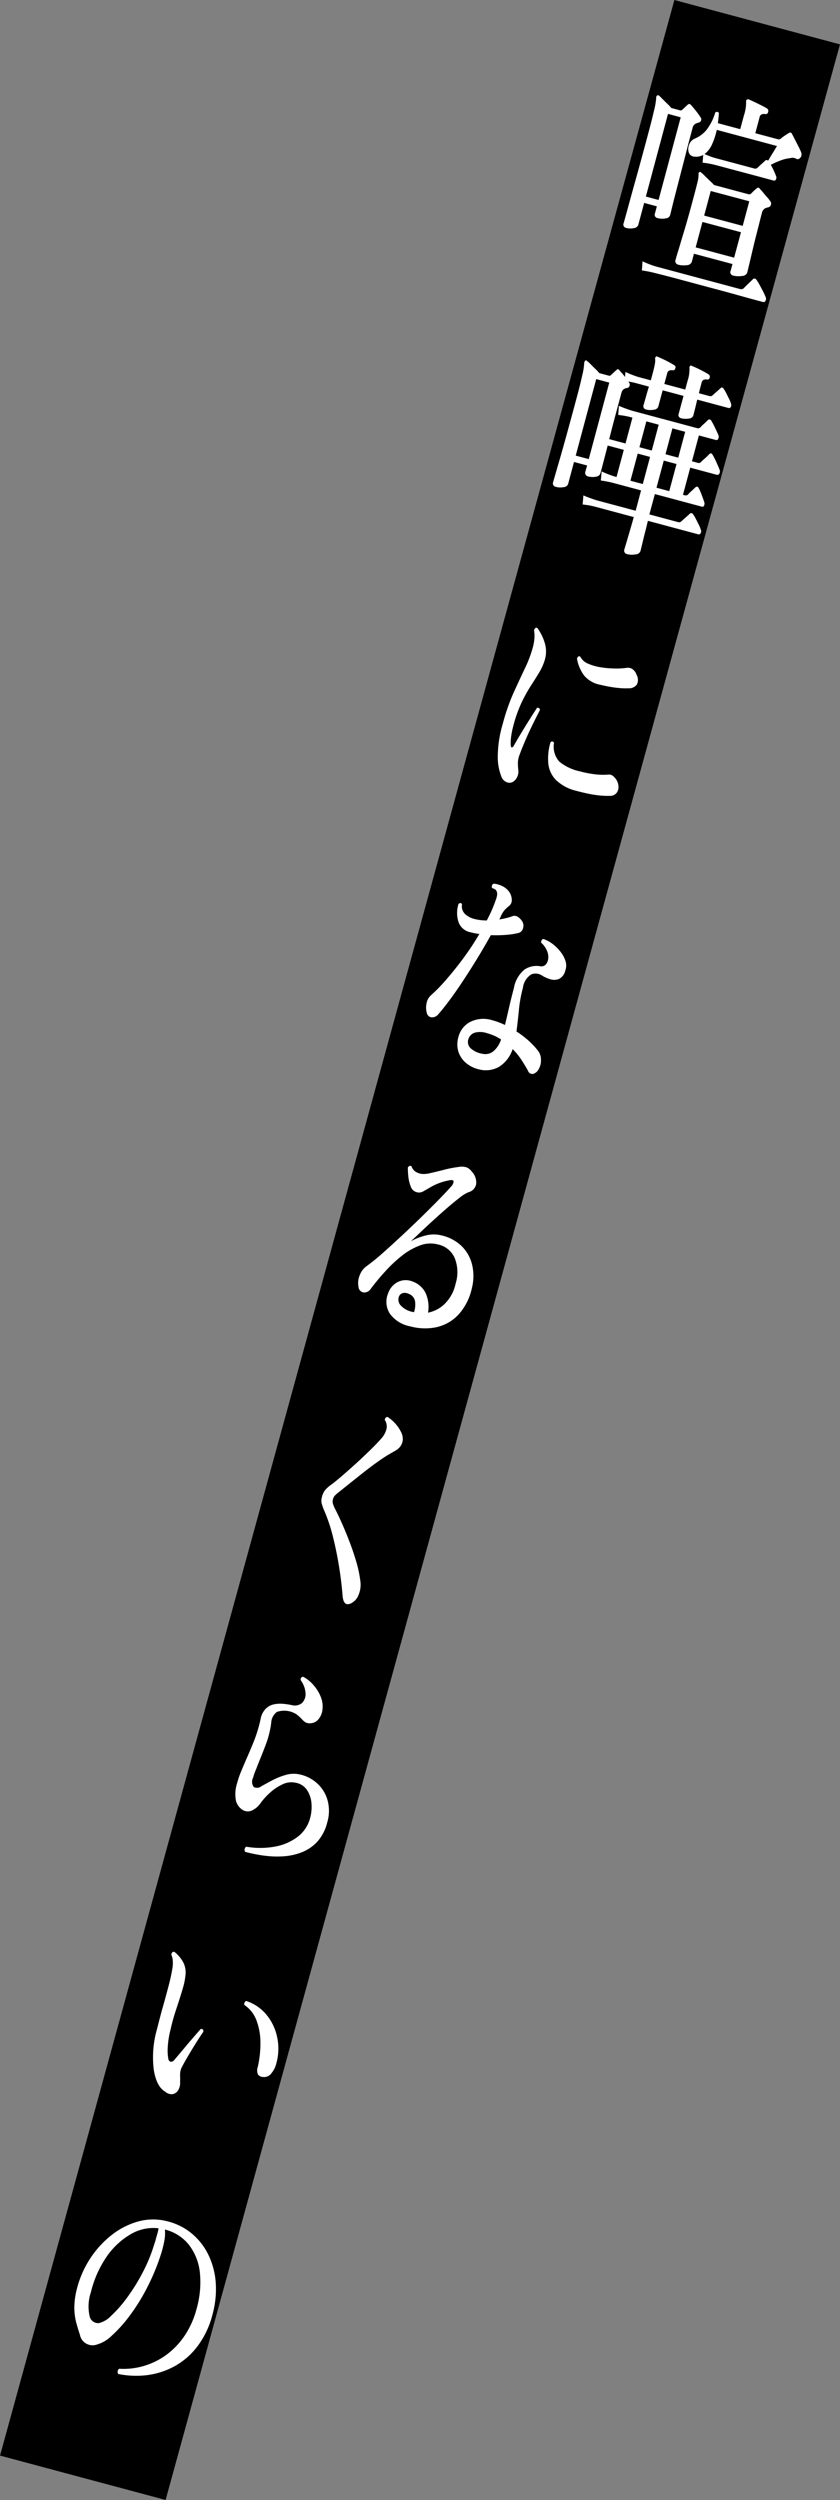 <svg id="svg_mv_copy01.svg" xmlns="http://www.w3.org/2000/svg" width="122.5" height="364.562" viewBox="0 0 122.5 364.562">
  <rect x="0" y="0" width="122.5" height="364.562" fill="#808080" stroke="none"/>
  <defs>
    <style>
      .cls-1 {
        stroke: #000;
        stroke-width: 1px;
      }

      .cls-1, .cls-2 {
        fill-rule: evenodd;
      }

      .cls-2 {
        fill: #fff;
      }
    </style>
  </defs>
  <path id="長方形_731" data-name="長方形 731" class="cls-1" d="M1199.67,169.332l23.18,6.211-98.08,357.12-23.18-6.211Z" transform="translate(-1100.97 -168.719)"/>
  <path id="喧嘩になるくらいの" class="cls-2" d="M1201.1,207.388a0.79,0.79,0,0,0,.75-0.462l0.32-1.206,5.62,1.5-0.26.958a0.5,0.5,0,0,0,.36.726,3.107,3.107,0,0,0,1.27.059,0.83,0.83,0,0,0,.78-0.472c0.03-.123.11-0.476,0.25-1.057s0.31-1.3.51-2.149,0.42-1.759.67-2.722,0.47-1.876.7-2.742a1.031,1.031,0,0,1,.49-0.73,2.137,2.137,0,0,1,.46-0.142,0.5,0.5,0,0,0,.37-0.347,0.553,0.553,0,0,0-.06-0.5,5.068,5.068,0,0,0-.45-0.585c-0.21-.231-0.41-0.468-0.61-0.709a6.593,6.593,0,0,0-.49-0.546,0.291,0.291,0,0,0-.24-0.181,0.694,0.694,0,0,0-.28.142q-0.135.128-.39,0.359-0.24.233-.36,0.367a0.42,0.42,0,0,1-.4.093l-4.99-1.339c-0.14-.147-0.34-0.351-0.62-0.613s-0.53-.512-0.78-0.755a4.854,4.854,0,0,0-.52-0.471,0.168,0.168,0,0,0-.25-0.035,0.291,0.291,0,0,0-.11.3,4.363,4.363,0,0,1-.16,1.183q-0.2.842-.69,2.665c-0.24.886-.49,1.806-0.76,2.76s-0.54,1.845-.79,2.673-0.45,1.528-.63,2.1-0.27.921-.3,1.045a0.527,0.527,0,0,0,.35.757A3.066,3.066,0,0,0,1201.1,207.388Zm-7.69-5.407a0.742,0.742,0,0,0,.64-0.458l0.86-3.215,1.85,0.5-0.26.989a0.5,0.5,0,0,0,.36.726,2.566,2.566,0,0,0,1.15.045,0.738,0.738,0,0,0,.68-0.448c0.03-.124.14-0.559,0.32-1.3s0.42-1.677.71-2.792,0.59-2.288.91-3.518,0.61-2.392.9-3.484l0.43-1.608a0.929,0.929,0,0,1,.51-0.693c0.07-.023.15-0.048,0.22-0.074s0.14-.05.21-0.074a0.434,0.434,0,0,0,.31-0.3,0.411,0.411,0,0,0-.04-0.392,10.113,10.113,0,0,0-.7-0.983c-0.31-.393-0.57-0.692-0.76-0.9a0.278,0.278,0,0,0-.44-0.02q-0.18.153-.42,0.384t-0.36.336a0.332,0.332,0,0,1-.35.106l-1.28-.345a5.847,5.847,0,0,0-.56-0.6q-0.36-.345-0.69-0.682c-0.22-.225-0.4-0.4-0.55-0.528a0.2,0.2,0,0,0-.26,0,0.312,0.312,0,0,0-.13.3,10.211,10.211,0,0,1-.31,1.84c-0.21.915-.48,2-0.82,3.258q-0.99,3.71-1.79,6.593c-0.54,1.923-.96,3.454-1.27,4.6s-0.5,1.8-.55,1.99a0.5,0.5,0,0,0,.36.726A2.351,2.351,0,0,0,1193.41,201.981Zm11.74-9.245q0.165,0.047.78,0.209l1.49,0.4c0.6,0.159,1.22.327,1.88,0.5l1.91,0.51c0.61,0.164,1.13.3,1.55,0.418l0.68,0.182c0.18,0.047.3,0.078,0.36,0.1a0.283,0.283,0,0,0,.33-0.178,0.535,0.535,0,0,0,.01-0.493c-0.07-.2-0.18-0.451-0.32-0.766s-0.29-.6-0.44-0.861a10.654,10.654,0,0,1,1.39-.623,5.1,5.1,0,0,1,1.42-.348,1.1,1.1,0,0,1,.86.064,0.408,0.408,0,0,0,.57-0.078,0.557,0.557,0,0,0,.22-0.356,0.825,0.825,0,0,0-.01-0.416,8.729,8.729,0,0,0-.36-0.811q-0.285-.554-0.57-1.111c-0.19-.372-0.33-0.648-0.43-0.827a0.29,0.29,0,0,0-.5-0.1,7.047,7.047,0,0,0-.61.384,6.738,6.738,0,0,0-.59.453,0.466,0.466,0,0,1-.36.037l-3.29-.881,0.62-2.318a0.575,0.575,0,0,1,.33-0.442,1.17,1.17,0,0,1,.49-0.035,0.332,0.332,0,0,0,.42-0.285,0.432,0.432,0,0,0-.1-0.492,8.56,8.56,0,0,0-.8-0.445c-0.37-.186-0.73-0.367-1.1-0.543s-0.65-.3-0.84-0.375a0.271,0.271,0,0,0-.28.058,0.322,0.322,0,0,0-.08.309,5.937,5.937,0,0,1-.32,1.969l-0.54,2.009-3.26-.874q0.09-.669.15-1.451c-0.1-.225-0.28-0.261-0.53-0.108a7.766,7.766,0,0,1-1.15,2.374,4.324,4.324,0,0,1-1.83,1.432,1.506,1.506,0,0,0-.83.887,1.636,1.636,0,0,0-.05,1.148,0.889,0.889,0,0,0,.81.6,2.148,2.148,0,0,0,1.29-.252l-0.09,1.135a11.441,11.441,0,0,1,1.72.3h0Zm-0.7-1.247c-0.32-.13-0.57-0.229-0.74-0.3a3.62,3.62,0,0,0,1.09-1.4,10.547,10.547,0,0,0,.7-2.131l8.78,2.353c-0.16.266-.37,0.618-0.64,1.054s-0.48.8-.65,1.085a0.309,0.309,0,0,0-.45.011q-0.15.159-.54,0.5c-0.25.23-.44,0.406-0.56,0.528a0.5,0.5,0,0,1-.48.1l-5.56-1.491A7.862,7.862,0,0,1,1204.45,191.489Zm-6.06-6.163,1.85,0.5-3.23,12.055-1.85-.5Zm5.02,15.758,5.62,1.5-1,3.709-5.61-1.5Zm-7.12,7.4q0.15,0.04,1.02.256t2.22,0.578c0.89,0.241,1.87.5,2.93,0.785s2.11,0.568,3.19.855,2.07,0.56,3,.82,1.7,0.474,2.33.642c0.34,0.093.63,0.17,0.86,0.232l0.42,0.112a0.308,0.308,0,0,0,.35-0.189,0.579,0.579,0,0,0,.01-0.544,7.036,7.036,0,0,0-.36-0.791c-0.17-.332-0.34-0.66-0.52-0.984a5.145,5.145,0,0,0-.46-0.737,0.323,0.323,0,0,0-.55-0.047c-0.12.123-.33,0.33-0.64,0.623s-0.52.511-.65,0.653a0.57,0.57,0,0,1-.54.122l-12.36-3.313a14.8,14.8,0,0,1-1.87-.733l-0.09,1.333a16.294,16.294,0,0,1,1.71.327h0Zm8.33-11.913,5.62,1.5-0.96,3.586-5.62-1.5Zm-10.99,52.993a0.79,0.79,0,0,0,.73-0.451c0.04-.144.12-0.481,0.25-1.011s0.26-1.115.43-1.756,0.3-1.2.41-1.679l7.37,1.974a0.283,0.283,0,0,0,.33-0.174,0.521,0.521,0,0,0,.01-0.528,3.3,3.3,0,0,0-.28-0.687c-0.14-.292-0.29-0.586-0.44-0.88a3.649,3.649,0,0,0-.4-0.656,0.3,0.3,0,0,0-.52-0.04c-0.1.106-.3,0.281-0.58,0.524s-0.49.427-.61,0.549a0.484,0.484,0,0,1-.46.11l-4.2-1.126,0.8-2.967,6.87,1.842a0.255,0.255,0,0,0,.31-0.181,0.643,0.643,0,0,0,.01-0.528c-0.08-.266-0.21-0.6-0.36-1.009s-0.3-.737-0.43-0.991-0.3-.281-0.53-0.078c-0.1.106-.27,0.266-0.5,0.479a5.568,5.568,0,0,0-.54.535,0.46,0.46,0,0,1-.43.117l-0.3-.08,1.06-3.956,3.88,1.04a0.312,0.312,0,0,0,.37-0.183,0.636,0.636,0,0,0,.02-0.574c-0.09-.246-0.25-0.608-0.46-1.086a10.278,10.278,0,0,0-.55-1.074q-0.2-.381-0.51-0.071a5.891,5.891,0,0,1-.57.559q-0.42.369-.6,0.552a0.426,0.426,0,0,1-.46.141l-0.87-.232,1.01-3.771,2.5,0.669a0.268,0.268,0,0,0,.32-0.177,0.6,0.6,0,0,0,.03-0.525c-0.11-.27-0.27-0.628-0.49-1.073a10.2,10.2,0,0,0-.54-1.024,0.311,0.311,0,0,0-.54-0.077c-0.1.105-.27,0.27-0.51,0.491a5.85,5.85,0,0,0-.56.546,0.455,0.455,0,0,1-.43.117l-9.57-2.564c-0.75-.244-1.37-0.478-1.88-0.7l-0.09,1.333a11.8,11.8,0,0,1,1.75.3l0.32,0.086-1.01,3.771-2.38-.636c0.29-1.117.58-2.268,0.9-3.453s0.61-2.251.86-3.2a1.366,1.366,0,0,1,.21-0.49,0.741,0.741,0,0,1,.33-0.228,0.868,0.868,0,0,1,.19-0.065,1.424,1.424,0,0,1,.18-0.034,0.44,0.44,0,0,0,.3-0.3,0.517,0.517,0,0,0-.03-0.423,0.754,0.754,0,0,1-.13-0.2c0.17,0.024.35,0.057,0.56,0.1s0.4,0.093.62,0.151l1.8,0.483c-0.17.573-.33,1.111-0.47,1.613s-0.24.847-.29,1.032a0.491,0.491,0,0,0,.37.7,2.394,2.394,0,0,0,1.09.027,0.737,0.737,0,0,0,.66-0.42l0.65-2.411,3.04,0.815-0.7,2.6a0.472,0.472,0,0,0,.36.658,2.6,2.6,0,0,0,1.1.047,0.722,0.722,0,0,0,.67-0.433c0.01-.041.07-0.3,0.19-0.761s0.24-.989.38-1.57l4.57,1.225a0.279,0.279,0,0,0,.33-0.162,0.6,0.6,0,0,0,.01-0.509,3.4,3.4,0,0,0-.27-0.669q-0.21-.418-0.42-0.842a4.488,4.488,0,0,0-.38-0.631,0.257,0.257,0,0,0-.46-0.057q-0.165.151-.57,0.509c-0.27.238-.46,0.407-0.57,0.509a0.464,0.464,0,0,1-.43.117l-1.56-.418c0.06-.292.13-0.573,0.2-0.841s0.13-.494.18-0.68a0.578,0.578,0,0,1,.32-0.445,1,1,0,0,1,.47-0.038,0.312,0.312,0,0,0,.39-0.261,0.4,0.4,0,0,0-.12-0.461,7.747,7.747,0,0,0-.73-0.429q-0.48-.262-0.99-0.5c-0.34-.157-0.6-0.269-0.77-0.339a0.165,0.165,0,0,0-.25.033,0.35,0.35,0,0,0-.08.31,5.358,5.358,0,0,1-.28,1.845l-0.34,1.268-3.05-.815,0.41-1.515a0.578,0.578,0,0,1,.32-0.445,1,1,0,0,1,.47-0.038,0.312,0.312,0,0,0,.39-0.261,0.328,0.328,0,0,0-.12-0.461,7.747,7.747,0,0,0-.73-0.429c-0.32-.175-0.65-0.34-0.98-0.494s-0.58-.267-0.76-0.336a0.153,0.153,0,0,0-.24.033,0.277,0.277,0,0,0-.09.309,2.89,2.89,0,0,1-.04.667c-0.05.308-.14,0.7-0.26,1.172l-0.34,1.268-1.83-.491a13.938,13.938,0,0,1-1.87-.733l-0.07.744a4.3,4.3,0,0,0-.43-0.563,5.037,5.037,0,0,1-.37-0.413,0.41,0.41,0,0,0-.22-0.174,0.388,0.388,0,0,0-.22.123q-0.165.153-.42,0.385c-0.16.154-.28,0.266-0.35,0.335a0.337,0.337,0,0,1-.35.106l-1.38-.371a7.1,7.1,0,0,0-.56-0.6q-0.36-.345-0.69-0.682a4.25,4.25,0,0,0-.56-0.5,0.168,0.168,0,0,0-.25-0.036,0.592,0.592,0,0,0-.14.3,9.62,9.62,0,0,1-.29,1.843q-0.3,1.377-.81,3.262-1.5,5.595-2.4,8.731-0.915,3.135-1.02,3.538a0.513,0.513,0,0,0,.36.726,2.5,2.5,0,0,0,1.16.044,0.737,0.737,0,0,0,.65-0.454l0.86-3.215,1.91,0.51-0.24.866a0.524,0.524,0,0,0,.39.733,2.432,2.432,0,0,0,1.13.037,0.739,0.739,0,0,0,.65-0.454c0.03-.1.15-0.541,0.35-1.314s0.45-1.7.72-2.773l2.35,0.629-1.06,3.957-0.3-.08a14.5,14.5,0,0,1-1.87-.733l-0.12,1.327a15.871,15.871,0,0,1,1.74.333c0.09,0.023.29,0.078,0.62,0.166l1.26,0.338,1.07,0.285,1.18,0.318-0.79,2.967-5.74-1.537c-0.75-.244-1.37-0.478-1.88-0.7l-0.11,1.327a11.34,11.34,0,0,1,1.74.3l0.88,0.236c0.49,0.13,1.08.29,1.79,0.48,0.45,0.119.93,0.248,1.45,0.388l1.59,0.427c-0.12.474-.29,1.054-0.49,1.74s-0.38,1.309-.55,1.872-0.27.9-.3,1.029a0.528,0.528,0,0,0,.37.764A2.819,2.819,0,0,0,1193.63,249.564ZM1187.92,224l1.9,0.51-2.99,11.159-1.9-.51Zm9.85,11.884,1.86,0.5-1.06,3.956-1.86-.5Zm-3.8-1.02,1.8,0.483-1.06,3.957-1.8-.484Zm5.06-3.678,1.86,0.5-1.01,3.771-1.86-.5Zm-3.8-1.021,1.8,0.484-1.01,3.771-1.8-.484ZM1176.35,282.1a1.786,1.786,0,0,0,.21-1.055,9.221,9.221,0,0,1-.06-1.175,3.347,3.347,0,0,1,.23-1.064q0.495-1.326,1.08-2.643c0.39-.876.77-1.665,1.12-2.365s0.61-1.206.77-1.518a0.316,0.316,0,0,0-.41-0.342c-0.24.356-.57,0.874-1,1.554s-0.86,1.382-1.3,2.105-0.79,1.343-1.09,1.86a0.4,0.4,0,0,1-.28.256c-0.09,0-.15-0.116-0.17-0.344a6.858,6.858,0,0,1,.06-1.226,12.153,12.153,0,0,1,.33-1.618,19.615,19.615,0,0,1,1.18-3.327,23.174,23.174,0,0,1,1.34-2.44q0.69-1.059,1.23-1.957a8.073,8.073,0,0,0,.83-1.849,4.275,4.275,0,0,0-.04-2.578,7.233,7.233,0,0,0-1.05-2.085c-0.2-.1-0.36.013-0.48,0.333a4.571,4.571,0,0,1,.06,1.11,6.755,6.755,0,0,1-.21,1.3,17.98,17.98,0,0,1-1.2,3.191q-0.765,1.614-1.65,3.549a30.082,30.082,0,0,0-1.56,4.5,17.084,17.084,0,0,0-.73,4.807,7.749,7.749,0,0,0,.59,3.04,1.352,1.352,0,0,0,.68.648,1.046,1.046,0,0,0,.83.024A1.471,1.471,0,0,0,1176.35,282.1Zm11.15,2.492a12.365,12.365,0,0,0,2.37.185,1.228,1.228,0,0,0,1.01-.423,1.371,1.371,0,0,0,.28-1,1.993,1.993,0,0,0-.45-1.131,2.088,2.088,0,0,0-.43-0.414,0.939,0.939,0,0,0-.62-0.132,10.193,10.193,0,0,1-2.01-.058,15.726,15.726,0,0,1-2.12-.421,6.991,6.991,0,0,1-2.99-1.413,3.267,3.267,0,0,1-.78-2.743,0.287,0.287,0,0,0-.51-0.07,8.218,8.218,0,0,0-.32,3.077,4,4,0,0,0,1.13,2.423,6.373,6.373,0,0,0,2.89,1.554Q1186.285,284.386,1187.5,284.6Zm3.33-15.59a10.4,10.4,0,0,0,1.81.086,1.4,1.4,0,0,0,1.22-.566,1.529,1.529,0,0,0-.06-1.407,1.631,1.631,0,0,0-.64-0.853,1.18,1.18,0,0,0-.78-0.159,10.408,10.408,0,0,1-1.71.1,14.1,14.1,0,0,1-2.08-.174,7.433,7.433,0,0,1-1.87-.535,2.179,2.179,0,0,1-1.12-1.012c-0.19-.14-0.35-0.052-0.49.265a5.728,5.728,0,0,0,1.05,2.486,4.045,4.045,0,0,0,2.37,1.347A20.053,20.053,0,0,0,1190.83,269.006Zm-17.01,55.239a4.835,4.835,0,0,0,1.91-2.536,9.546,9.546,0,0,1,1.27,1.549c0.36,0.549.67,1.069,0.95,1.562a0.69,0.69,0,0,0,.77.507,1.374,1.374,0,0,0,.83-0.741,2.437,2.437,0,0,0,.31-1.339,2.083,2.083,0,0,0-.41-1.27,10.8,10.8,0,0,0-1.2-1.315,12.635,12.635,0,0,0-1.96-1.52c0.12-.938.24-1.967,0.35-3.087a19.064,19.064,0,0,1,.59-3.288,2.708,2.708,0,0,1,1.22-1.957,1.7,1.7,0,0,1,1.61.2,4.905,4.905,0,0,0,1.13.5,1.91,1.91,0,0,0,1.28-.022,1.823,1.823,0,0,0,.95-1.27,2.081,2.081,0,0,0,.01-1.372,4.172,4.172,0,0,0-.74-1.357,6.183,6.183,0,0,0-1.17-1.144,4.557,4.557,0,0,0-1.33-.7,0.352,0.352,0,0,0-.23.2,0.487,0.487,0,0,0-.07.347,3.2,3.2,0,0,1,.85,1.188,2.168,2.168,0,0,1,.16,1.269,1.529,1.529,0,0,1-.38.776,0.951,0.951,0,0,1-.86.184,3.141,3.141,0,0,0-2.2.5,4.448,4.448,0,0,0-1.54,2.669c-0.26.989-.5,1.926-0.7,2.81s-0.4,1.752-.61,2.6a10.753,10.753,0,0,0-1.91-.709,4.325,4.325,0,0,0-3,.189,3.358,3.358,0,0,0-1.86,2.22,3.765,3.765,0,0,0-.04,2.126,3.554,3.554,0,0,0,1.09,1.682,4.528,4.528,0,0,0,1.96.974A3.9,3.9,0,0,0,1173.82,324.245Zm-9.89-7.171a1.127,1.127,0,0,0,.94-0.428c0.45-.5.99-1.175,1.63-2.031s1.31-1.824,2.02-2.9,1.42-2.192,2.12-3.342,1.33-2.243,1.91-3.281a18.286,18.286,0,0,0,2.2-.041,11.2,11.2,0,0,0,1.75-.259,0.938,0.938,0,0,0,.75-0.726,1.189,1.189,0,0,0-.19-1.078,1.829,1.829,0,0,0-.7-0.636,0.821,0.821,0,0,0-.6-0.044,8.162,8.162,0,0,1-.92.283c-0.34.085-.7,0.156-1.06,0.212a2.5,2.5,0,0,0,.16-0.3c0.04-.109.09-0.2,0.12-0.28a3.655,3.655,0,0,1,.49-0.781,4.889,4.889,0,0,1,.59-0.555,1.065,1.065,0,0,0,.46-0.986,2.075,2.075,0,0,0-.39-1.149,2.6,2.6,0,0,0-.99-0.812,3.247,3.247,0,0,0-1.27-.356,0.494,0.494,0,0,0-.22.636,2.193,2.193,0,0,1,.35.145,0.555,0.555,0,0,1,.28.256,1,1,0,0,1,.11.561,3.372,3.372,0,0,1-.23.866c-0.16.465-.35,0.939-0.56,1.422s-0.46.976-.72,1.481a7.286,7.286,0,0,1-1.85-.23,3.083,3.083,0,0,1-1.33-.721,1.567,1.567,0,0,1-.43-1.407c-0.13-.235-0.3-0.248-0.52-0.04a4.363,4.363,0,0,0-.01,2.58,2.306,2.306,0,0,0,1.82,1.549,8.314,8.314,0,0,0,1.24.232,40.8,40.8,0,0,1-2.32,3.519c-0.83,1.124-1.66,2.157-2.48,3.1a24,24,0,0,1-2.26,2.325,2.063,2.063,0,0,0-.66,1.265,2.817,2.817,0,0,0,.09,1.433A0.783,0.783,0,0,0,1163.93,317.074Zm5.64,4.476a1.259,1.259,0,0,1-.28-1.334,1.433,1.433,0,0,1,.9-0.9,3.032,3.032,0,0,1,1.77.061,7.126,7.126,0,0,1,2.08.923,3.738,3.738,0,0,1-1.1,1.708,1.854,1.854,0,0,1-1.58.389A3.371,3.371,0,0,1,1169.57,321.55Zm-4.83,40.68a6.232,6.232,0,0,0,3.14-1.86,8.392,8.392,0,0,0,1.9-3.781,7.136,7.136,0,0,0,.04-3.433,5.708,5.708,0,0,0-1.54-2.734,6.209,6.209,0,0,0-3.03-1.572,4.619,4.619,0,0,0-2.24.046,9,9,0,0,0-2.13.837q0.45-.408,1.29-1.211c0.56-.535,1.19-1.119,1.88-1.751s1.38-1.248,2.07-1.847,1.32-1.115,1.88-1.548a5.368,5.368,0,0,1,1.29-.8,1.513,1.513,0,0,0,1.12-1.174,2.307,2.307,0,0,0-.65-1.849,1.805,1.805,0,0,0-.73-0.593,2.388,2.388,0,0,0-1.22-.061,16.653,16.653,0,0,0-2.11.412q-1.1.287-1.98,0.479a3.611,3.611,0,0,1-1.32.111,2.336,2.336,0,0,1-.88-0.353,1.47,1.47,0,0,1-.54-0.757,0.267,0.267,0,0,0-.28-0.042,0.484,0.484,0,0,0-.25.231,11.224,11.224,0,0,0,.07,1.312,5.55,5.55,0,0,0,.35,1.453,1.26,1.26,0,0,0,.84.821,1.215,1.215,0,0,0,.93-0.084c0.27-.148.57-0.321,0.91-0.519a8.551,8.551,0,0,1,3.11-1.152c0.29-.032.45,0.042,0.46,0.222a1.25,1.25,0,0,1-.4.754q-0.465.54-1.56,1.669c-0.73.754-1.58,1.6-2.53,2.535s-1.95,1.885-2.98,2.846-2,1.846-2.91,2.65a29.241,29.241,0,0,1-2.32,1.879,2.819,2.819,0,0,0-.97,1.263,2.949,2.949,0,0,0-.2,1.736,0.886,0.886,0,0,0,.75.832,1.14,1.14,0,0,0,1.05-.547,32.858,32.858,0,0,1,2.12-2.548,19.453,19.453,0,0,1,2.43-2.278,9.561,9.561,0,0,1,2.62-1.487,4.256,4.256,0,0,1,2.62-.142,3.405,3.405,0,0,1,2.46,2.034,5.549,5.549,0,0,1,.11,3.691,5.839,5.839,0,0,1-1.6,2.951,4.82,4.82,0,0,1-2.42,1.272,4.892,4.892,0,0,0-.37-2.9,3.367,3.367,0,0,0-1.91-1.653,2.589,2.589,0,0,0-2.17.1,2.909,2.909,0,0,0-1.36,1.608,3.2,3.2,0,0,0,.25,3,4.745,4.745,0,0,0,2.96,1.838A8.145,8.145,0,0,0,1164.74,362.23Zm-5.42-3.243a1.252,1.252,0,0,1-.19-1.143,0.854,0.854,0,0,1,.58-0.558,1.326,1.326,0,0,1,.91.13,1.38,1.38,0,0,1,.88,1.1,3.454,3.454,0,0,1-.15,1.55A3.179,3.179,0,0,1,1159.32,358.987Zm-6.09,42.382a3.829,3.829,0,0,0,.27-2.231,17.214,17.214,0,0,0-.52-2.493c-0.27-.932-0.58-1.877-0.94-2.835s-0.73-1.869-1.11-2.732-0.72-1.6-1.04-2.216a4.913,4.913,0,0,1-.38-0.9,1.209,1.209,0,0,1,.02-0.623,1.278,1.278,0,0,1,.25-0.5,6.687,6.687,0,0,1,.51-0.46c0.34-.263.8-0.635,1.4-1.116s1.25-1,1.96-1.563,1.4-1.092,2.09-1.592,1.3-.911,1.83-1.233c0.42-.241.77-0.444,1.06-0.609a2.215,2.215,0,0,0,.73-0.634,1.87,1.87,0,0,0,.35-0.95,2.2,2.2,0,0,0-.26-1.147,5.452,5.452,0,0,0-.95-1.348,5.274,5.274,0,0,0-.99-0.827,0.279,0.279,0,0,0-.28.091,0.609,0.609,0,0,0-.15.324,1.742,1.742,0,0,1,.26,1.3,3.291,3.291,0,0,1-.81,1.47c-0.41.466-.93,1.01-1.57,1.635s-1.31,1.262-2.02,1.91-1.4,1.255-2.05,1.819-1.2,1.008-1.64,1.332a4.64,4.64,0,0,0-.88.793,2.628,2.628,0,0,0-.44.942,1.982,1.982,0,0,0-.06.943,8.063,8.063,0,0,0,.34.987,24.088,24.088,0,0,1,1.35,4.056c0.36,1.453.65,2.906,0.88,4.359s0.39,2.821.49,4.106c0.09,1.041.47,1.42,1.15,1.137A2.2,2.2,0,0,0,1153.23,401.369Zm-13.82,37.939a14.031,14.031,0,0,0,2.89.11,8.866,8.866,0,0,0,2.71-.6,6.1,6.1,0,0,0,2.25-1.551,6.566,6.566,0,0,0,1.43-2.78,5.872,5.872,0,0,0,.04-3.269,5.2,5.2,0,0,0-1.54-2.466,5.477,5.477,0,0,0-2.63-1.3,4.135,4.135,0,0,0-2.01.125,10.222,10.222,0,0,0-1.95.8c-0.6.325-1.09,0.59-1.48,0.8a1.045,1.045,0,0,1-1.14.142,1.3,1.3,0,0,1-.1-1.368,9.175,9.175,0,0,1,.37-1.077c0.16-.389.32-0.8,0.49-1.243q0.51-1.221,1.05-2.668a13.857,13.857,0,0,0,.73-2.984,2.1,2.1,0,0,1,.83-1.616,3.289,3.289,0,0,1,2.94.406c0.23,0.194.44,0.382,0.62,0.563a3.206,3.206,0,0,0,.55.513,1.279,1.279,0,0,0,.86.163,1.543,1.543,0,0,0,1.13-.624,2.621,2.621,0,0,0,.55-1.409,3.672,3.672,0,0,0-.26-1.827,5.865,5.865,0,0,0-1.06-1.707,5.022,5.022,0,0,0-1.49-1.2q-0.345-.024-0.39.459a3.643,3.643,0,0,1,.73,1.935,1.827,1.827,0,0,1-.51,1.419,1.634,1.634,0,0,1-1.52.307,11.671,11.671,0,0,0-1.21-.176,4.626,4.626,0,0,0-1.36.068,2.427,2.427,0,0,0-1.2.637,2.882,2.882,0,0,0-.76,1.537,21.142,21.142,0,0,1-.93,3.1q-0.585,1.468-1.17,2.769c-0.27.633-.53,1.233-0.76,1.8a12.6,12.6,0,0,0-.55,1.623,5.164,5.164,0,0,0-.19,2.534,2.228,2.228,0,0,0,.96,1.385,1.437,1.437,0,0,0,1.46.059,3.051,3.051,0,0,0,1.16-1.014,10,10,0,0,1,1.3-1.456,7.354,7.354,0,0,1,1.86-1.276,2.964,2.964,0,0,1,2.01-.255,2.474,2.474,0,0,1,1.57.982,4.026,4.026,0,0,1,.69,1.875,6.116,6.116,0,0,1-.19,2.3,5.017,5.017,0,0,1-1.82,2.726,7.661,7.661,0,0,1-3.33,1.428,11.891,11.891,0,0,1-4.16.011,0.536,0.536,0,0,0-.15.755A23.083,23.083,0,0,0,1139.41,439.308Zm-13.23,34.785a1.229,1.229,0,0,0,.81-0.629,2.121,2.121,0,0,0,.24-1.226,1.2,1.2,0,0,0,.01-0.329v-0.3a4.847,4.847,0,0,1,.01-0.661,2.274,2.274,0,0,1,.26-0.824c0.25-.484.58-1.065,0.98-1.741s0.8-1.331,1.2-1.964,0.72-1.107.94-1.422q0.015-.459-0.39-0.4c-0.28.322-.67,0.766-1.16,1.331s-0.97,1.137-1.45,1.715-0.88,1.046-1.18,1.4a0.7,0.7,0,0,1-.57.344,0.54,0.54,0,0,1-.37-0.5,6.532,6.532,0,0,1-.08-1.578,13.053,13.053,0,0,1,.4-2.577c0.18-.833.39-1.59,0.6-2.272s0.43-1.316.62-1.905c0.23-.712.43-1.376,0.61-1.989a10.007,10.007,0,0,0,.36-1.826,3.2,3.2,0,0,0-.37-1.938,4.93,4.93,0,0,0-1.24-1.443c-0.25-.066-0.4.071-0.46,0.409a2.411,2.411,0,0,1,.22.919,4.649,4.649,0,0,1-.1,1.3c-0.13.78-.31,1.551-0.51,2.314s-0.42,1.556-.64,2.38c-0.17.593-.35,1.214-0.52,1.863s-0.35,1.337-.53,2.062a14.8,14.8,0,0,0-.46,6.038q0.42,2.4,1.65,3.092A1.378,1.378,0,0,0,1126.18,474.093Zm14.36-3.028a3.416,3.416,0,0,0,.72-1.428,7.958,7.958,0,0,0,.11-3.929,7.486,7.486,0,0,0-1.61-3.266,6.328,6.328,0,0,0-2.89-1.933,0.415,0.415,0,0,0-.23.235,0.445,0.445,0,0,0-.03.356,4.614,4.614,0,0,1,1.77,2.266,9.214,9.214,0,0,1,.57,3.183,15.65,15.65,0,0,1-.38,3.558,1.511,1.511,0,0,0,.01,1.1,0.869,0.869,0,0,0,.68.381A1.3,1.3,0,0,0,1140.54,471.065Zm-17.88,43.975a11.105,11.105,0,0,0,4-1.395,10.562,10.562,0,0,0,3.22-2.93,12.9,12.9,0,0,0,2.07-4.448,13.888,13.888,0,0,0,.48-4.709,11.181,11.181,0,0,0-1.1-4.089,9.314,9.314,0,0,0-2.48-3.115,8.938,8.938,0,0,0-3.63-1.75,8.146,8.146,0,0,0-4.18.088,11.038,11.038,0,0,0-3.85,2,14.158,14.158,0,0,0-3.09,3.413,14.5,14.5,0,0,0-1.9,4.327,11.144,11.144,0,0,0-.39,2.794,9.1,9.1,0,0,0,.26,2.125c0.17,0.63.35,1.237,0.55,1.82a1.881,1.881,0,0,0,2.51,1.433,5.012,5.012,0,0,0,2.11-1.256,19.745,19.745,0,0,0,2.62-2.909,28.324,28.324,0,0,0,2.61-4.219,31.391,31.391,0,0,0,2.09-5.156,16.653,16.653,0,0,0,.39-1.652,6,6,0,0,0,.07-1.57,6.462,6.462,0,0,1,3.47,2.189,8,8,0,0,1,1.62,4.01,14.048,14.048,0,0,1-.48,5.4,12.779,12.779,0,0,1-1.78,3.948,11.262,11.262,0,0,1-2.7,2.786,10.7,10.7,0,0,1-3.29,1.587,10.528,10.528,0,0,1-3.52.382,0.58,0.58,0,0,0-.13.761A13.093,13.093,0,0,0,1122.66,515.04Zm-8.62-8.553a6.469,6.469,0,0,1,.18-3.481,15.6,15.6,0,0,1,2.26-5.141,10.964,10.964,0,0,1,3.53-3.328,6.5,6.5,0,0,1,4.08-.878,5.786,5.786,0,0,1-.19.86q-0.135.445-.27,0.97c-0.02.083-.05,0.169-0.08,0.26a2.292,2.292,0,0,0-.1.29,23.247,23.247,0,0,1-1.72,4.16,28.071,28.071,0,0,1-2.27,3.631,18.219,18.219,0,0,1-2.29,2.6,3.6,3.6,0,0,1-1.79,1.06A1.276,1.276,0,0,1,1114.04,506.487Z" transform="translate(-1100.97 -168.719)"/>
</svg>
